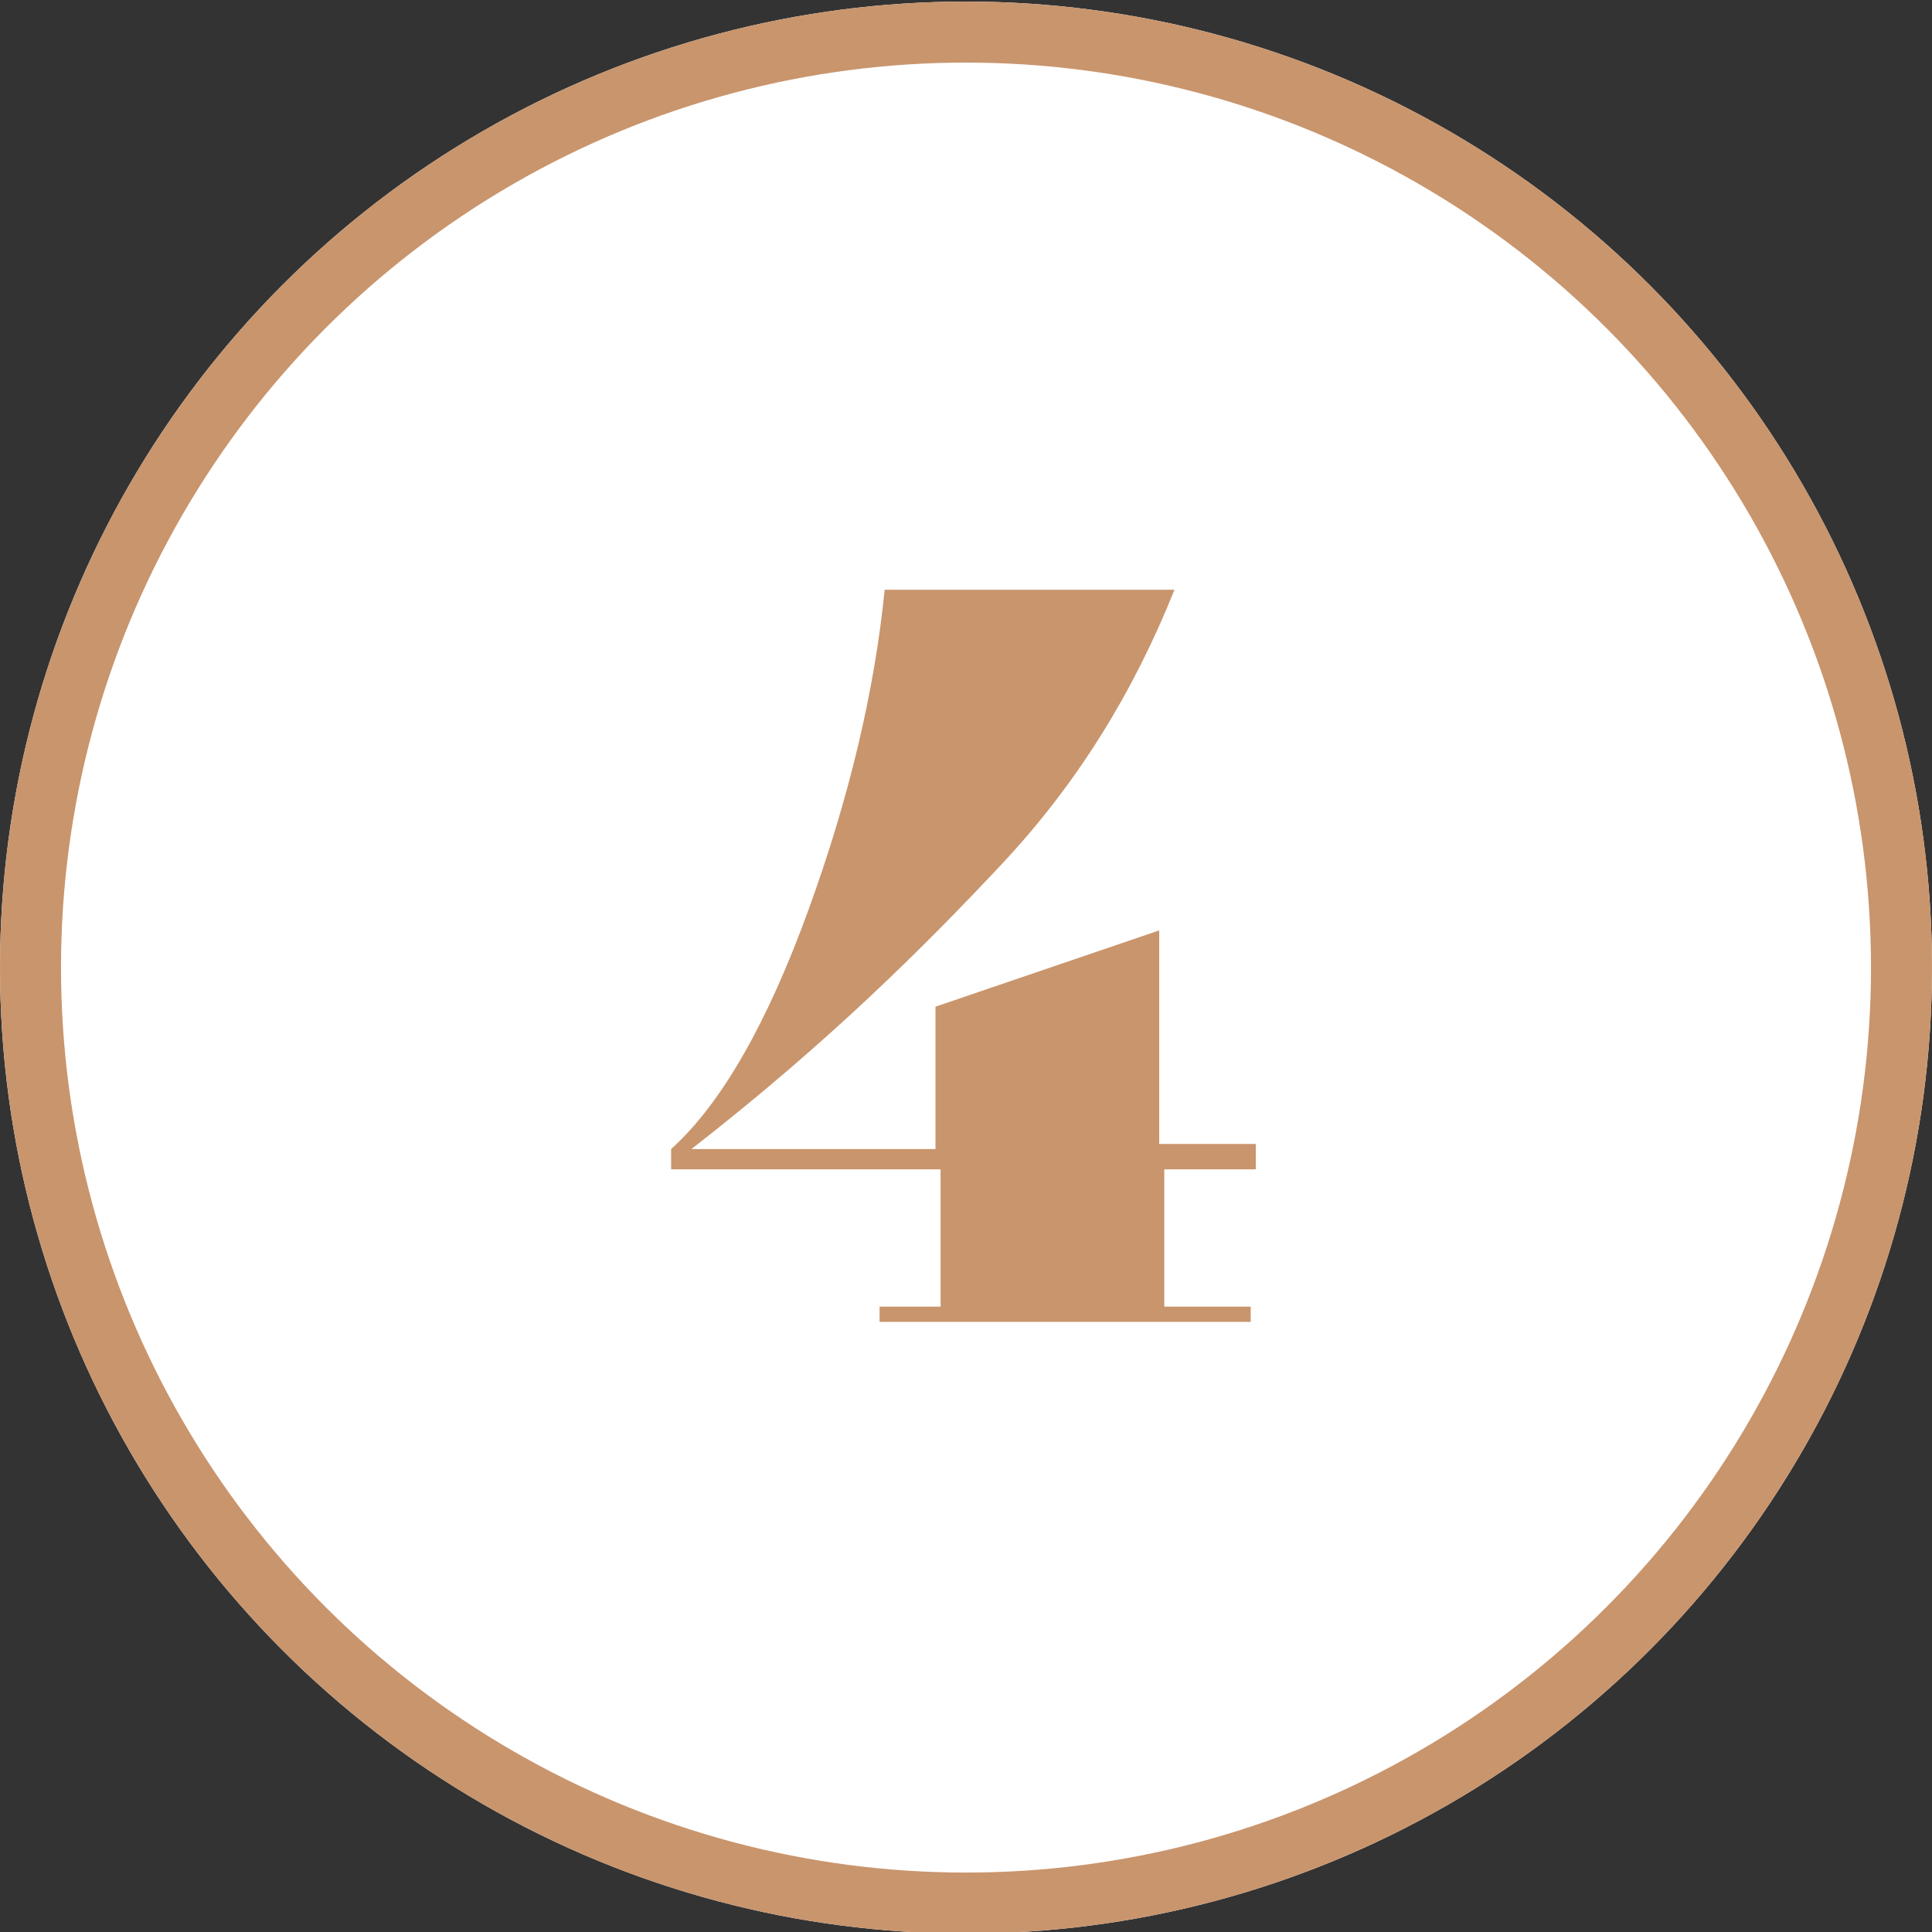 <?xml version="1.0" encoding="utf-8"?>
<!-- Generator: Adobe Illustrator 23.0.6, SVG Export Plug-In . SVG Version: 6.00 Build 0)  -->
<svg version="1.1" width="38" height="38" id="Vrstva_4" xmlns="http://www.w3.org/2000/svg" xmlns:xlink="http://www.w3.org/1999/xlink" x="0px" y="0px"
	 viewBox="0 0 38 38" style="enable-background:new 0 0 38 38;" xml:space="preserve">
<rect x="0" y="0" width="38" height="38" fill="#333333" stroke="none"/>
<style type="text/css">
	.st0{fill:#FFFFFF;}
	.st1{fill:none;stroke:#C9956D;stroke-width:1.2;}
	.st2{enable-background:new    ;}
	.st3{fill:#C9956D;}
</style>
<g id="Ellipse_2244" transform="translate(1116 6737.031)">
	<circle class="st0" cx="-1097" cy="-6718" r="19"/>
	<circle class="st1" cx="-1097" cy="-6718" r="18.4"/>
</g>
<g class="st2">
	<path class="st3" d="M24.8,23h-1.9v2.7h1.7V26h-7.3v-0.3h1.2V23h-5.3v-0.4c1-0.9,1.9-2.5,2.7-4.7c0.8-2.2,1.3-4.3,1.5-6.3h5.7
		c-0.8,2-1.9,3.8-3.4,5.4s-3.4,3.5-6.1,5.6h4.8v-2.8l4.4-1.5v4.2h1.9V23z"/>
</g>
</svg>

